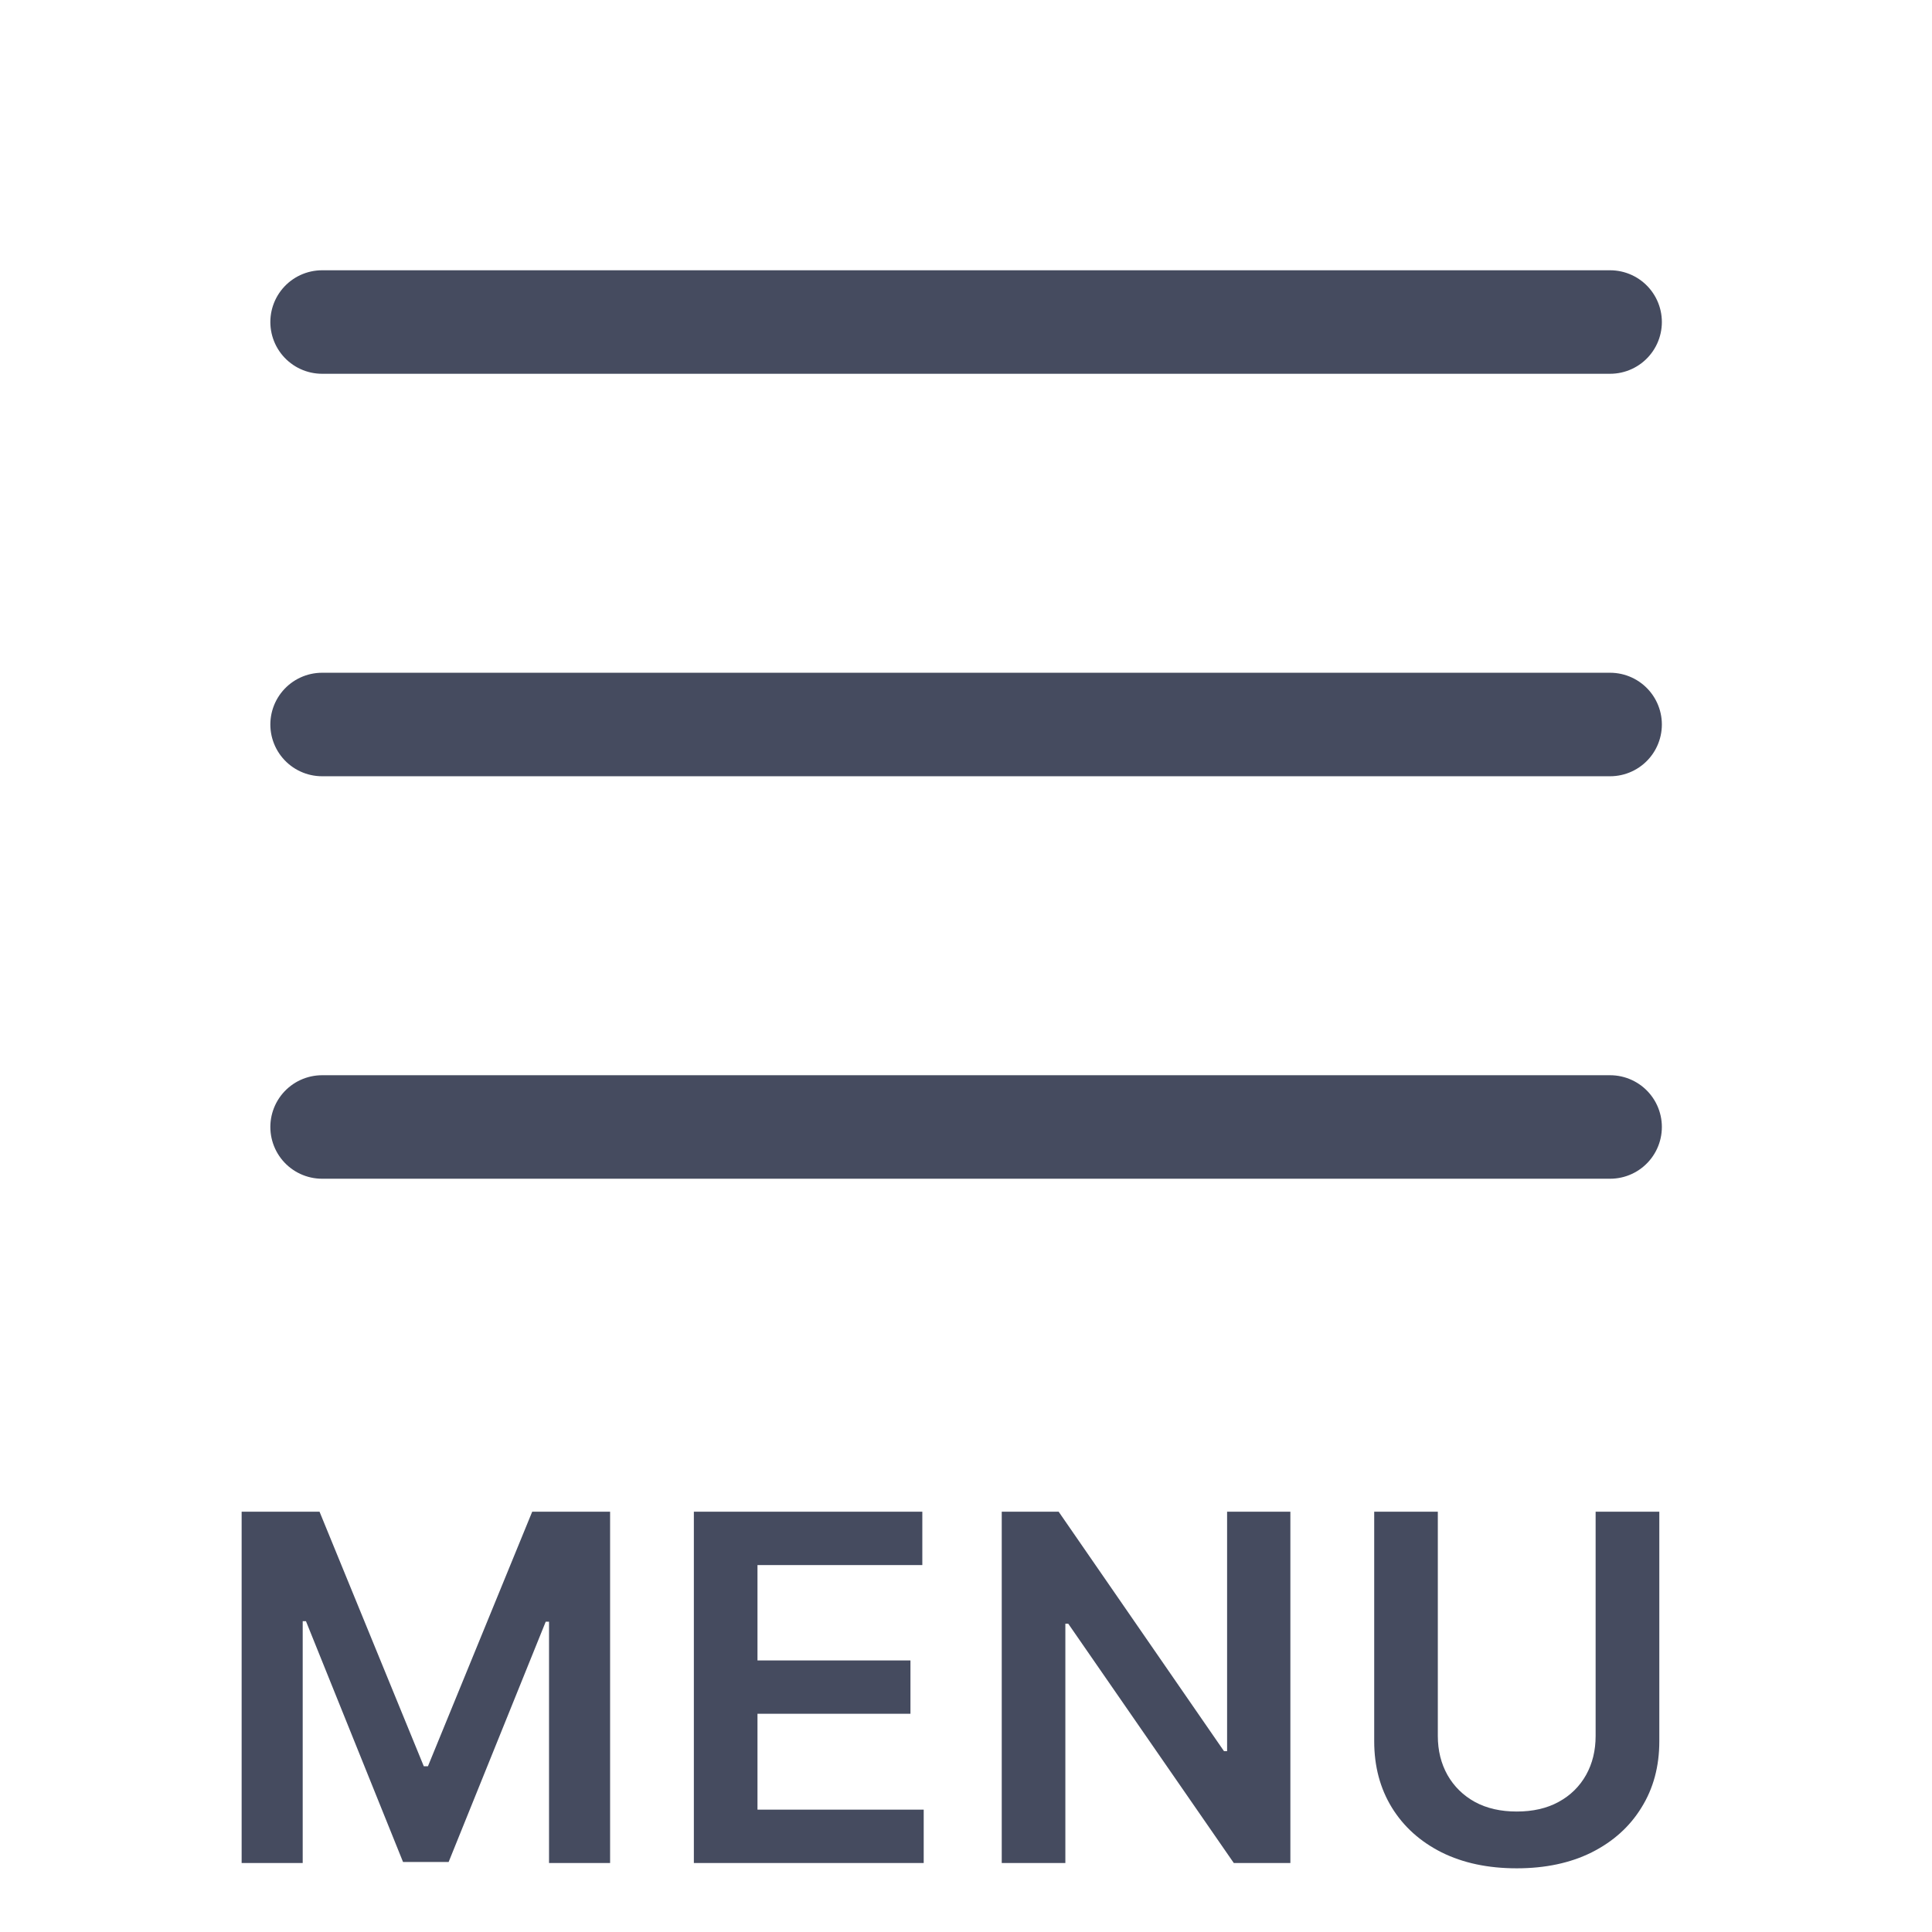 <svg xmlns="http://www.w3.org/2000/svg" width="28" height="28" viewBox="0 0 28 28" fill="none"><path d="M4.668 4.667H23.335" stroke="#454B5F" stroke-width="1.5" stroke-linecap="round" stroke-linejoin="round"></path><path d="M4.668 10.5H23.335" stroke="#454B5F" stroke-width="1.5" stroke-linecap="round" stroke-linejoin="round"></path><path d="M4.668 16.333H23.335" stroke="#454B5F" stroke-width="1.5" stroke-linecap="round" stroke-linejoin="round"></path><path d="M3.502 21.909H4.631L6.142 25.598H6.202L7.713 21.909H8.842V27H7.957V23.503H7.909L6.502 26.985H5.841L4.434 23.495H4.387V27H3.502V21.909ZM10.056 27V21.909H13.367V22.682H10.978V24.064H13.195V24.837H10.978V26.227H13.387V27H10.056ZM18.701 21.909V27H17.881L15.482 23.532H15.44V27H14.518V21.909H15.343L17.739 25.379H17.784V21.909H18.701ZM23.125 21.909H24.048V25.235C24.048 25.6 23.962 25.92 23.789 26.197C23.619 26.474 23.378 26.69 23.068 26.846C22.758 27 22.396 27.077 21.982 27.077C21.566 27.077 21.203 27 20.893 26.846C20.583 26.69 20.343 26.474 20.172 26.197C20.002 25.92 19.916 25.6 19.916 25.235V21.909H20.838V25.158C20.838 25.37 20.885 25.559 20.978 25.725C21.072 25.89 21.205 26.021 21.375 26.115C21.546 26.208 21.748 26.254 21.982 26.254C22.216 26.254 22.418 26.208 22.588 26.115C22.761 26.021 22.893 25.89 22.986 25.725C23.079 25.559 23.125 25.37 23.125 25.158V21.909Z" fill="#454B5F"></path></svg>